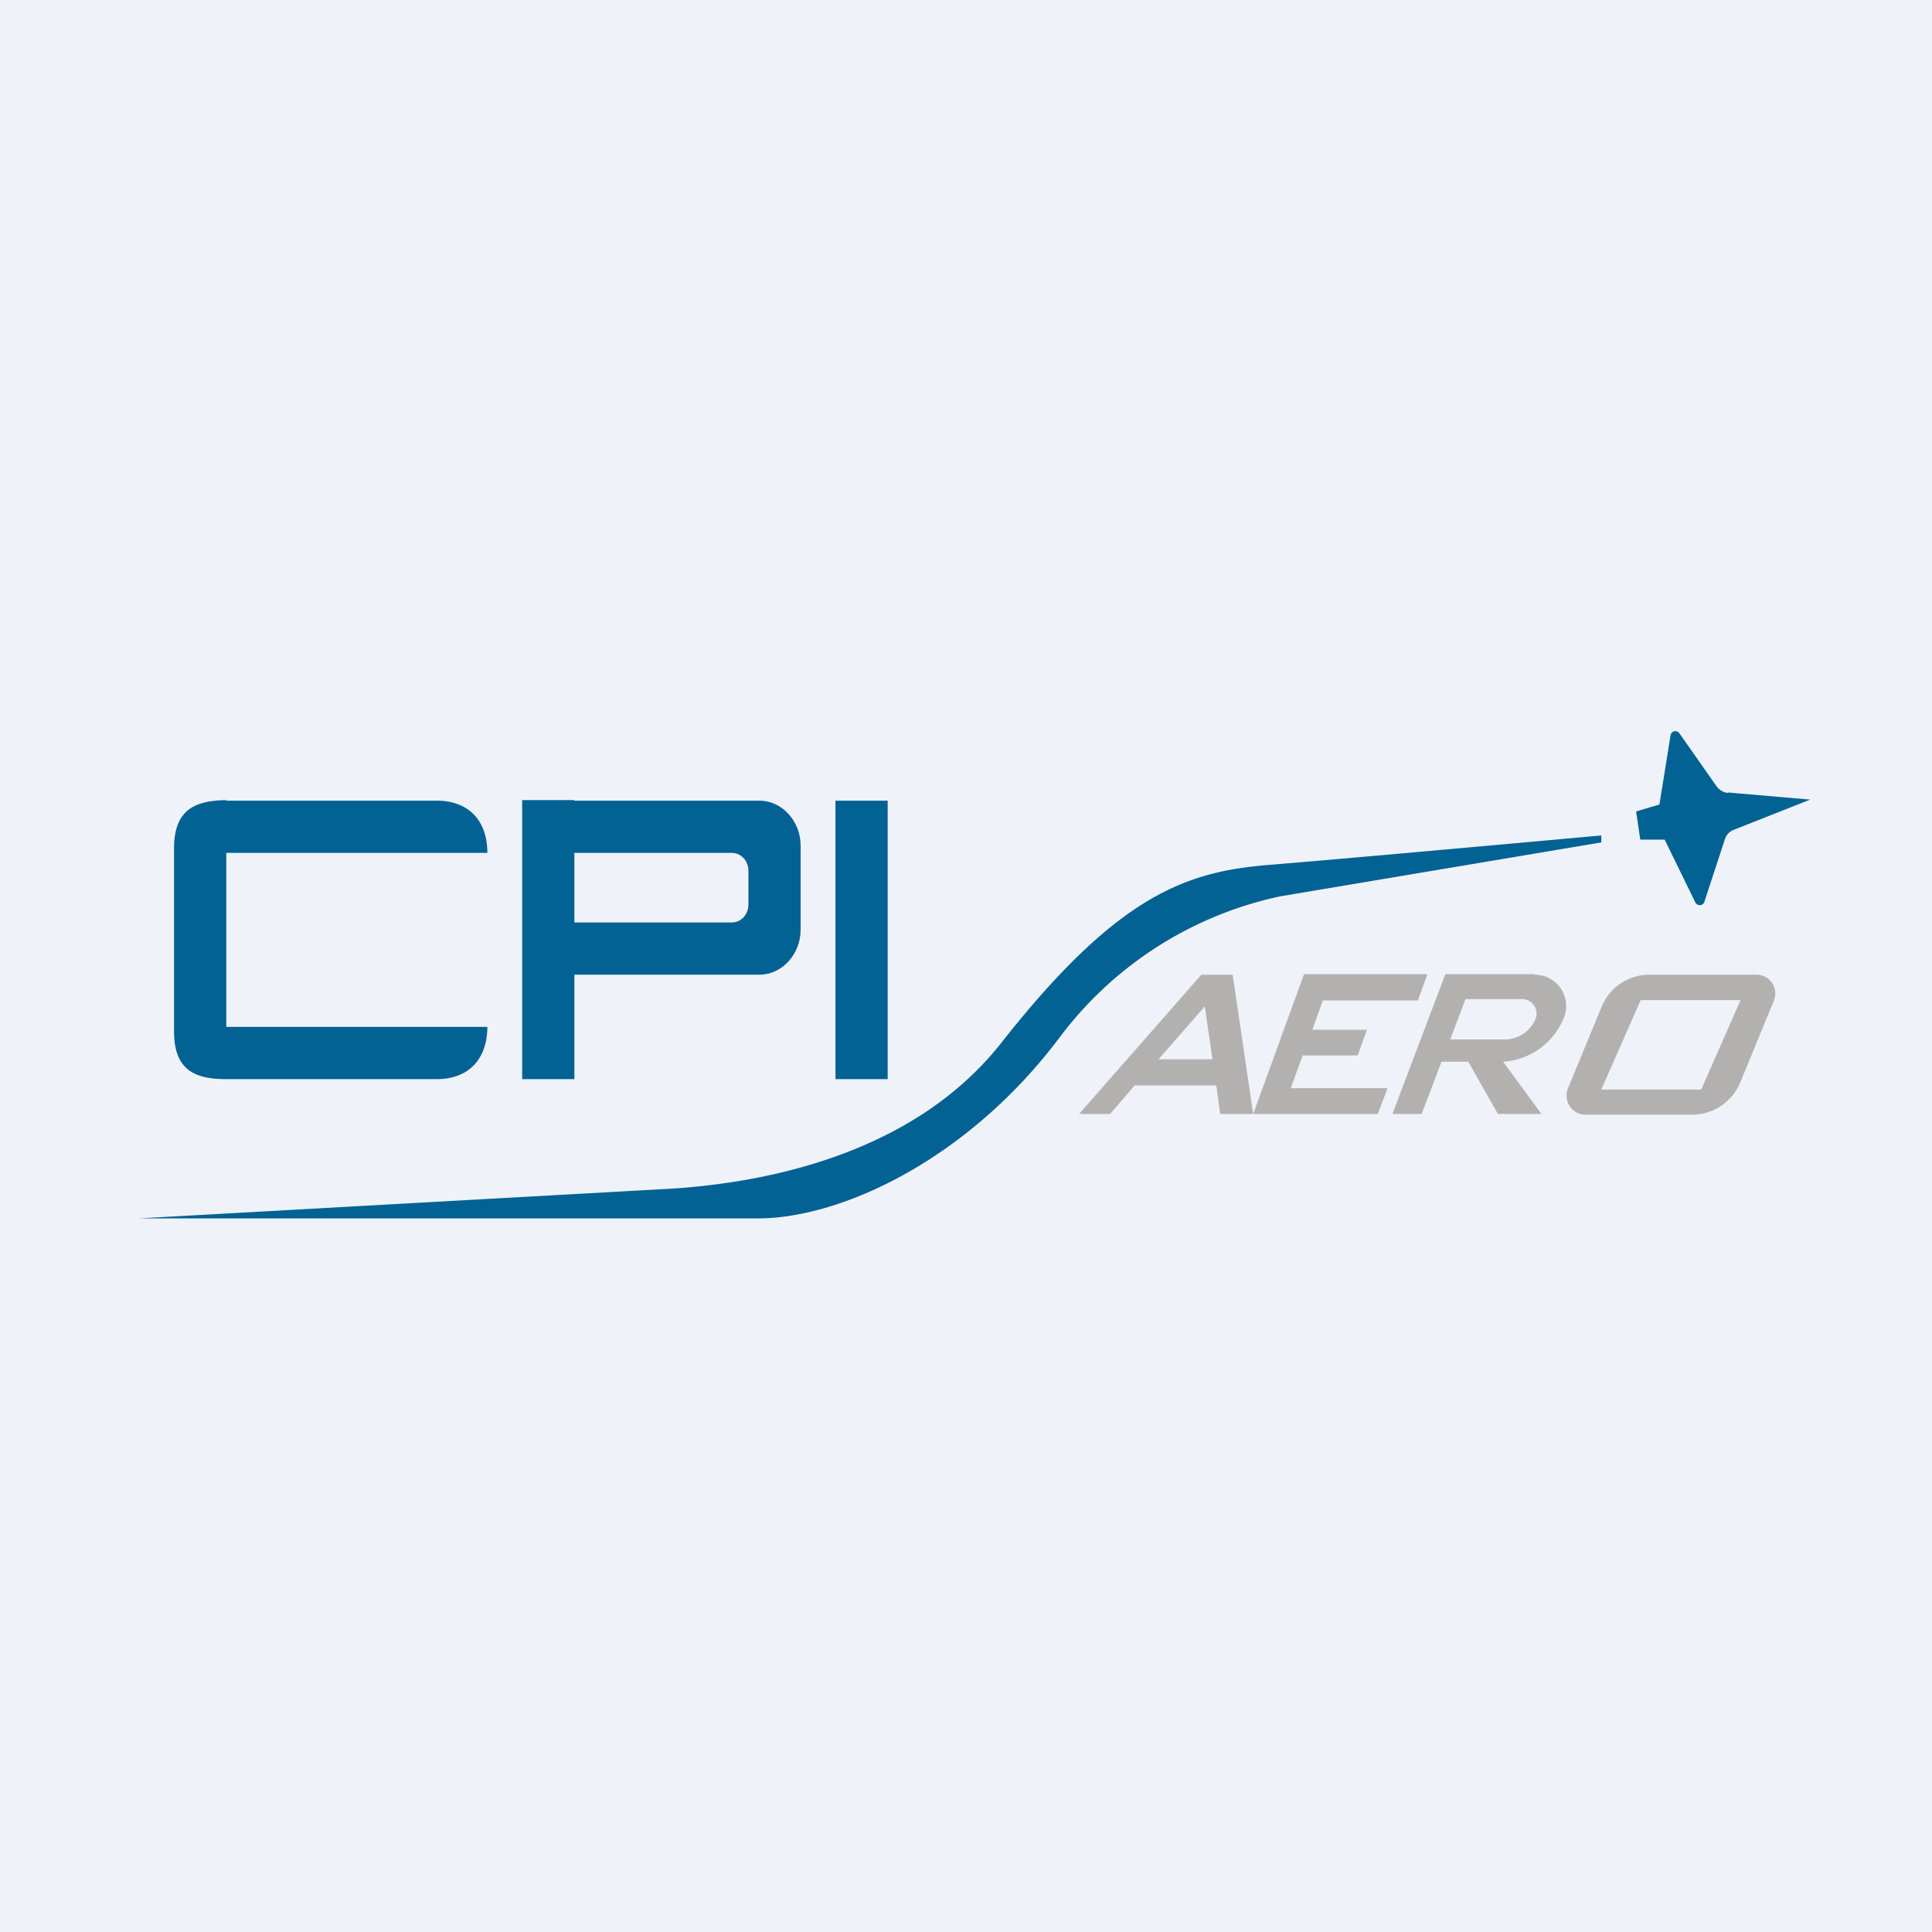 <?xml version="1.0" encoding="UTF-8"?>
<!-- generated by Finnhub -->
<svg viewBox="0 0 55.5 55.5" xmlns="http://www.w3.org/2000/svg">
<path d="M 0,0 H 55.5 V 55.5 H 0 Z" fill="rgb(239, 242, 248)"/>
<path d="M 49.63,22.765 L 52,22.97 L 49.8,23.84 A 0.43,0.43 0 0,0 49.55,24.11 L 48.96,25.91 A 0.14,0.14 0 0,1 48.7,25.92 L 47.82,24.12 H 47.12 L 47,23.31 L 47.67,23.11 L 47.99,21.12 A 0.14,0.14 0 0,1 48.24,21.06 L 49.32,22.6 C 49.4,22.7 49.52,22.77 49.64,22.78 Z M 24,23 H 25.5 V 31 H 24 V 23 Z" fill="rgb(1, 98, 147)"/>
<path d="M 16.49,22.985 H 15 V 31 H 16.5 V 28 H 21.81 C 22.47,28 23,27.41 23,26.7 V 24.3 C 23,23.59 22.47,23 21.81,23 H 16.5 Z M 16.5,26.5 H 21.02 C 21.29,26.5 21.5,26.27 21.5,25.98 V 25.02 C 21.5,24.73 21.29,24.5 21.02,24.5 H 16.5 V 26.5 Z" fill="rgb(1, 98, 147)" fill-rule="evenodd"/>
<path d="M 6.49,22.985 C 5.61,23 5,23.25 5,24.37 V 29.63 C 5,30.75 5.61,31 6.5,31 H 12.54 C 13.54,31 14,30.34 14,29.5 H 6.5 V 24.5 H 14 C 14,23.58 13.47,23 12.54,23 H 6.5 Z M 19.4,34.14 L 4,35 H 21.78 C 24.15,35 27.8,33.32 30.44,29.8 A 10.71,10.71 0 0,1 36.77,25.75 L 46,24.2 V 24 C 43.58,24.22 38.27,24.7 36.4,24.85 C 34.05,25.05 32.09,25.73 28.77,29.95 C 26.12,33.32 21.63,33.98 19.4,34.14 Z" fill="rgb(1, 98, 147)"/>
<path d="M 32.61,31.165 L 31.89,32 H 31 L 34.51,28 H 35.41 L 36,32 H 35.05 L 34.94,31.18 H 32.62 Z M 33.28,30.43 L 34.61,28.91 L 34.83,30.43 H 33.28 Z" fill="rgb(179, 177, 176)" fill-rule="evenodd"/>
<path d="M 40.99,27.985 H 37.46 L 36,32 H 39.58 L 39.86,31.26 H 37.08 L 37.42,30.32 H 39 L 39.27,29.58 H 37.7 L 38,28.74 H 40.73 L 41,28 Z" fill="rgb(179, 177, 176)"/>
<path d="M 44.07,27.985 H 41.52 L 40,32 H 40.84 L 41.41,30.5 H 42.18 L 43.03,32 H 44.28 L 43.18,30.5 A 2.02,2.02 0 0,0 44.92,29.25 A 0.9,0.9 0 0,0 44.08,28 Z M 42.1,28.7 L 41.66,29.86 H 43.22 C 43.6,29.86 43.94,29.64 44.1,29.3 A 0.42,0.42 0 0,0 43.73,28.7 H 42.1 Z M 47.38,28 C 46.78,28 46.24,28.36 46.01,28.92 L 45.04,31.27 C 44.9,31.63 45.16,32.02 45.54,32.02 H 48.62 C 49.22,32.02 49.76,31.65 49.99,31.1 L 50.96,28.74 A 0.54,0.54 0 0,0 50.46,28 H 47.38 Z M 50,28.73 H 47.13 L 46,31.3 H 48.87 L 50,28.73 Z" fill="rgb(179, 177, 176)" fill-rule="evenodd"/>
</svg>
